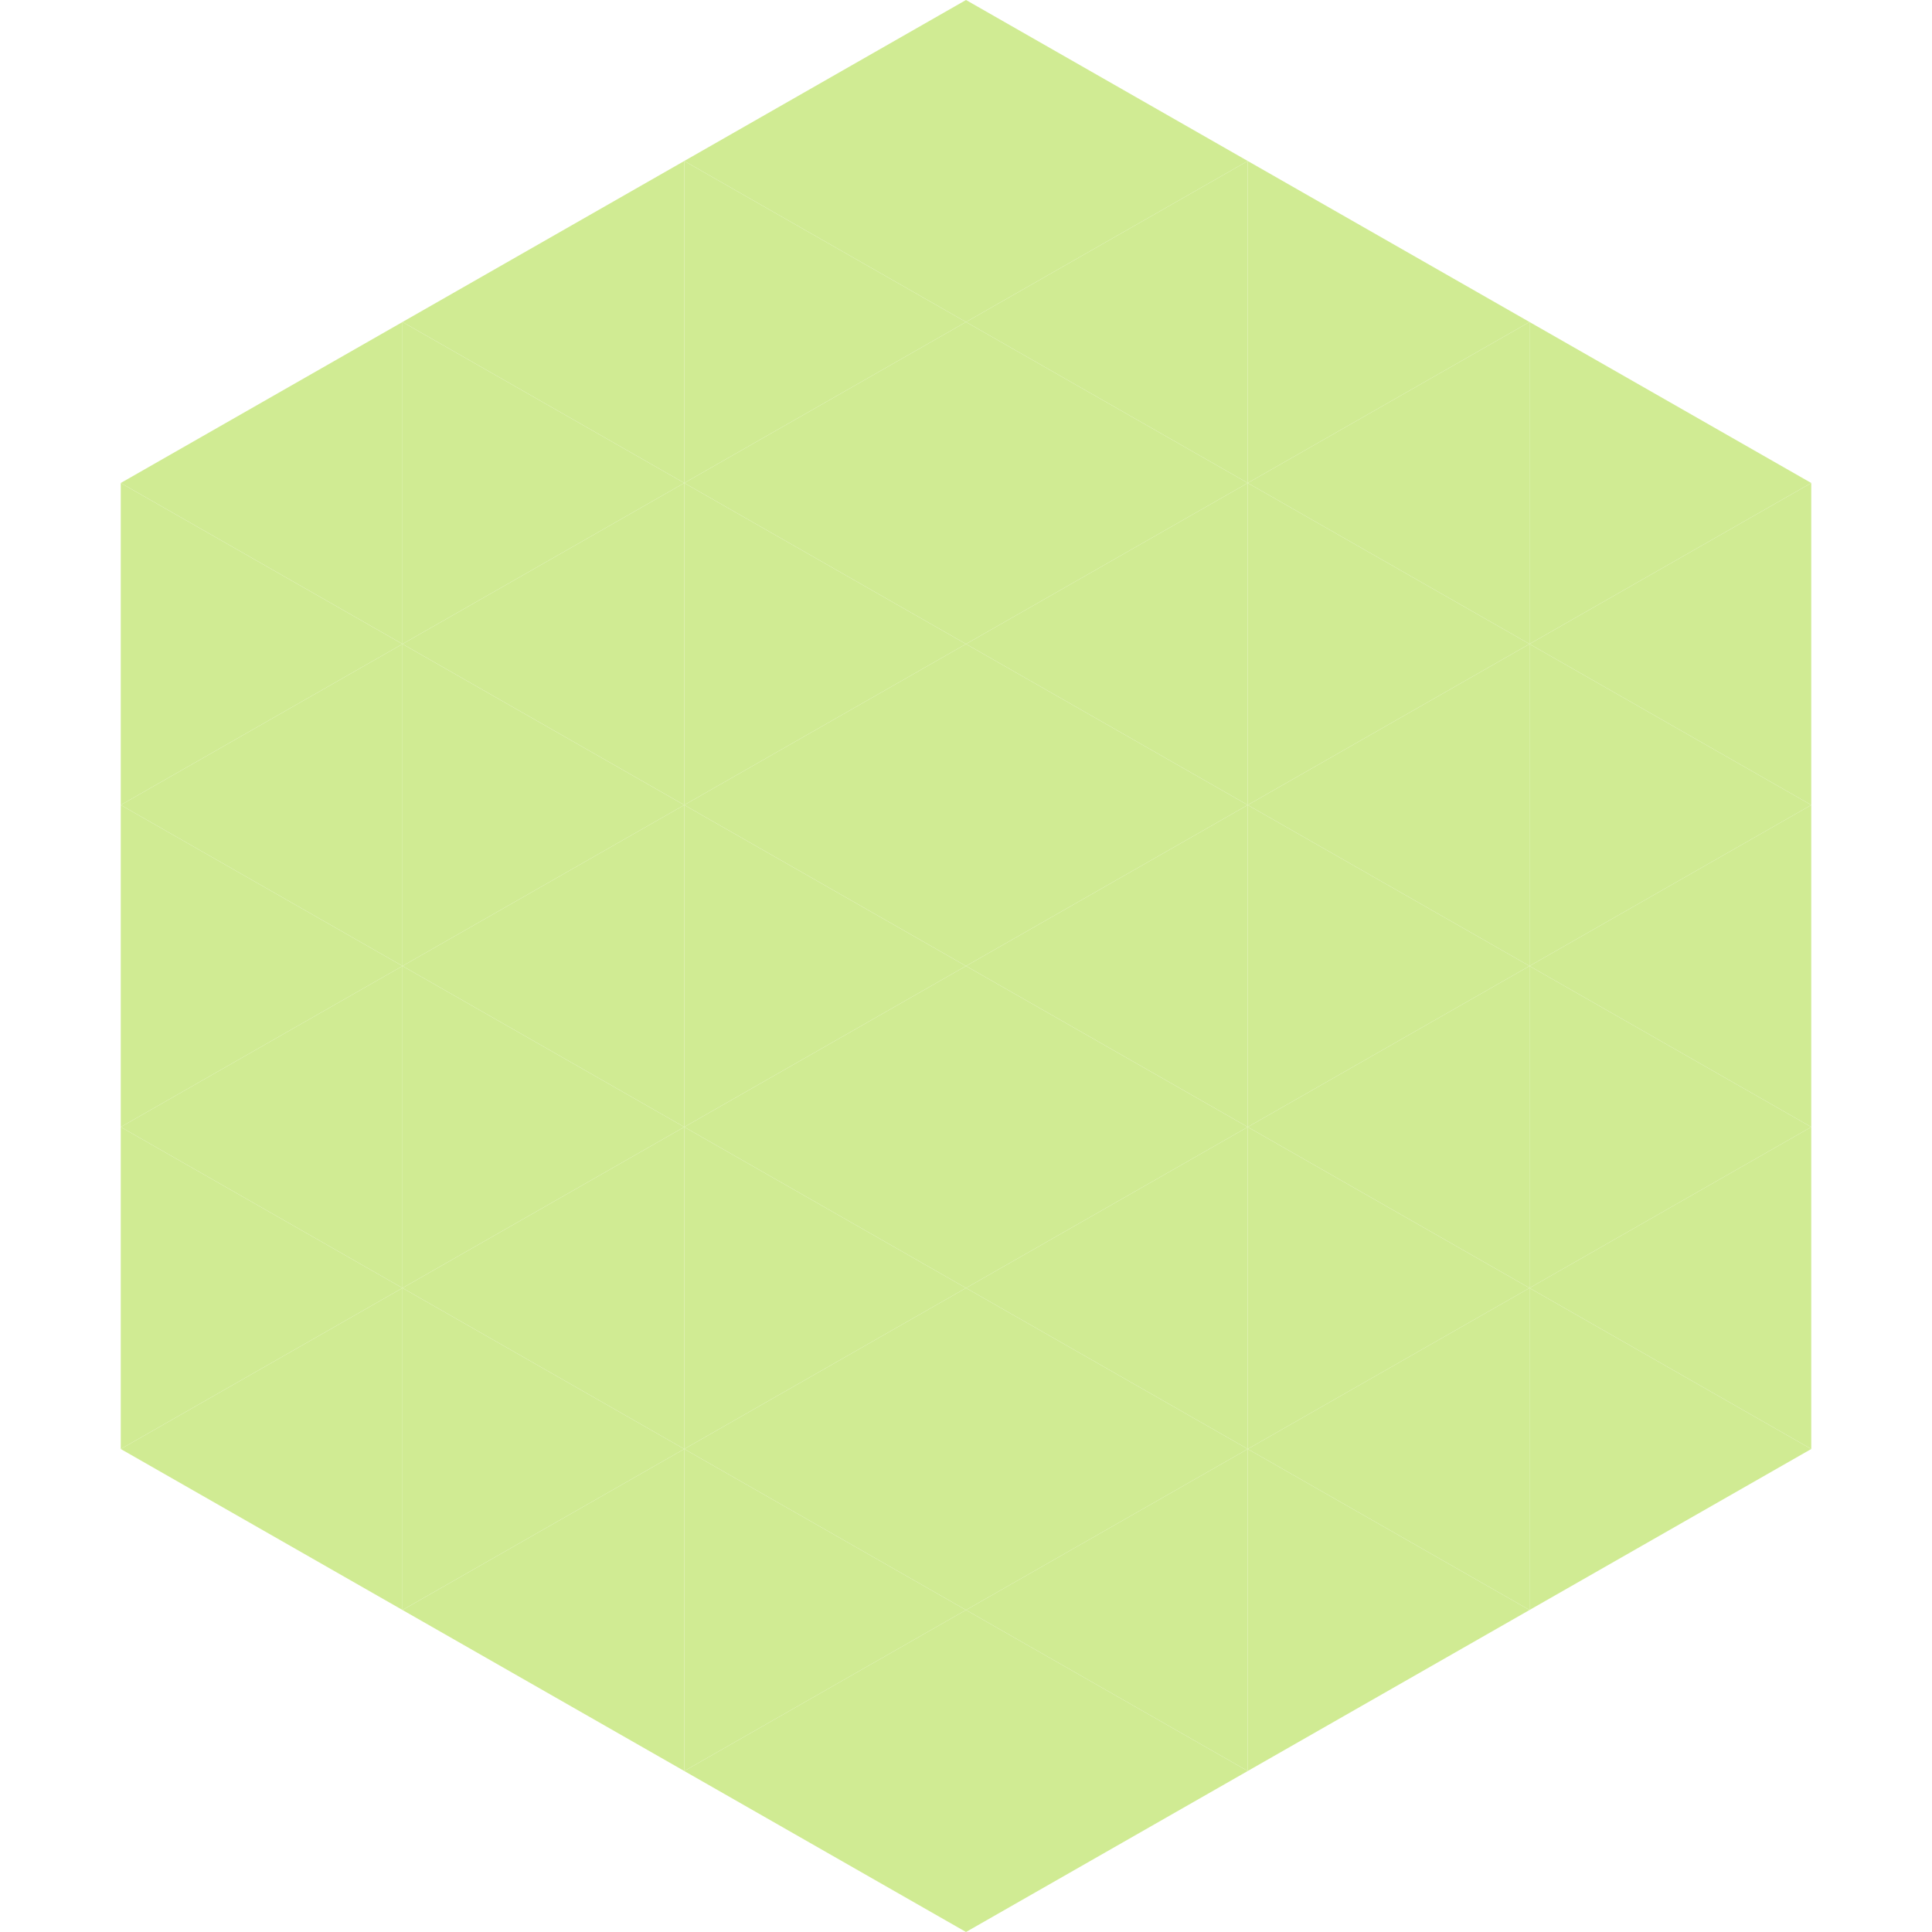 <?xml version="1.0"?>
<!-- Generated by SVGo -->
<svg width="240" height="240"
     xmlns="http://www.w3.org/2000/svg"
     xmlns:xlink="http://www.w3.org/1999/xlink">
<polygon points="50,40 15,60 50,80" style="fill:rgb(208,235,147)" />
<polygon points="190,40 225,60 190,80" style="fill:rgb(208,235,147)" />
<polygon points="15,60 50,80 15,100" style="fill:rgb(208,235,147)" />
<polygon points="225,60 190,80 225,100" style="fill:rgb(208,235,147)" />
<polygon points="50,80 15,100 50,120" style="fill:rgb(208,235,147)" />
<polygon points="190,80 225,100 190,120" style="fill:rgb(208,235,147)" />
<polygon points="15,100 50,120 15,140" style="fill:rgb(208,235,147)" />
<polygon points="225,100 190,120 225,140" style="fill:rgb(208,235,147)" />
<polygon points="50,120 15,140 50,160" style="fill:rgb(208,235,147)" />
<polygon points="190,120 225,140 190,160" style="fill:rgb(208,235,147)" />
<polygon points="15,140 50,160 15,180" style="fill:rgb(208,235,147)" />
<polygon points="225,140 190,160 225,180" style="fill:rgb(208,235,147)" />
<polygon points="50,160 15,180 50,200" style="fill:rgb(208,235,147)" />
<polygon points="190,160 225,180 190,200" style="fill:rgb(208,235,147)" />
<polygon points="15,180 50,200 15,220" style="fill:rgb(255,255,255); fill-opacity:0" />
<polygon points="225,180 190,200 225,220" style="fill:rgb(255,255,255); fill-opacity:0" />
<polygon points="50,0 85,20 50,40" style="fill:rgb(255,255,255); fill-opacity:0" />
<polygon points="190,0 155,20 190,40" style="fill:rgb(255,255,255); fill-opacity:0" />
<polygon points="85,20 50,40 85,60" style="fill:rgb(208,235,147)" />
<polygon points="155,20 190,40 155,60" style="fill:rgb(208,235,147)" />
<polygon points="50,40 85,60 50,80" style="fill:rgb(208,235,147)" />
<polygon points="190,40 155,60 190,80" style="fill:rgb(208,235,147)" />
<polygon points="85,60 50,80 85,100" style="fill:rgb(208,235,147)" />
<polygon points="155,60 190,80 155,100" style="fill:rgb(208,235,147)" />
<polygon points="50,80 85,100 50,120" style="fill:rgb(208,235,147)" />
<polygon points="190,80 155,100 190,120" style="fill:rgb(208,235,147)" />
<polygon points="85,100 50,120 85,140" style="fill:rgb(208,235,147)" />
<polygon points="155,100 190,120 155,140" style="fill:rgb(208,235,147)" />
<polygon points="50,120 85,140 50,160" style="fill:rgb(208,235,147)" />
<polygon points="190,120 155,140 190,160" style="fill:rgb(208,235,147)" />
<polygon points="85,140 50,160 85,180" style="fill:rgb(208,235,147)" />
<polygon points="155,140 190,160 155,180" style="fill:rgb(208,235,147)" />
<polygon points="50,160 85,180 50,200" style="fill:rgb(208,235,147)" />
<polygon points="190,160 155,180 190,200" style="fill:rgb(208,235,147)" />
<polygon points="85,180 50,200 85,220" style="fill:rgb(208,235,147)" />
<polygon points="155,180 190,200 155,220" style="fill:rgb(208,235,147)" />
<polygon points="120,0 85,20 120,40" style="fill:rgb(208,235,147)" />
<polygon points="120,0 155,20 120,40" style="fill:rgb(208,235,147)" />
<polygon points="85,20 120,40 85,60" style="fill:rgb(208,235,147)" />
<polygon points="155,20 120,40 155,60" style="fill:rgb(208,235,147)" />
<polygon points="120,40 85,60 120,80" style="fill:rgb(208,235,147)" />
<polygon points="120,40 155,60 120,80" style="fill:rgb(208,235,147)" />
<polygon points="85,60 120,80 85,100" style="fill:rgb(208,235,147)" />
<polygon points="155,60 120,80 155,100" style="fill:rgb(208,235,147)" />
<polygon points="120,80 85,100 120,120" style="fill:rgb(208,235,147)" />
<polygon points="120,80 155,100 120,120" style="fill:rgb(208,235,147)" />
<polygon points="85,100 120,120 85,140" style="fill:rgb(208,235,147)" />
<polygon points="155,100 120,120 155,140" style="fill:rgb(208,235,147)" />
<polygon points="120,120 85,140 120,160" style="fill:rgb(208,235,147)" />
<polygon points="120,120 155,140 120,160" style="fill:rgb(208,235,147)" />
<polygon points="85,140 120,160 85,180" style="fill:rgb(208,235,147)" />
<polygon points="155,140 120,160 155,180" style="fill:rgb(208,235,147)" />
<polygon points="120,160 85,180 120,200" style="fill:rgb(208,235,147)" />
<polygon points="120,160 155,180 120,200" style="fill:rgb(208,235,147)" />
<polygon points="85,180 120,200 85,220" style="fill:rgb(208,235,147)" />
<polygon points="155,180 120,200 155,220" style="fill:rgb(208,235,147)" />
<polygon points="120,200 85,220 120,240" style="fill:rgb(208,235,147)" />
<polygon points="120,200 155,220 120,240" style="fill:rgb(208,235,147)" />
<polygon points="85,220 120,240 85,260" style="fill:rgb(255,255,255); fill-opacity:0" />
<polygon points="155,220 120,240 155,260" style="fill:rgb(255,255,255); fill-opacity:0" />
</svg>
